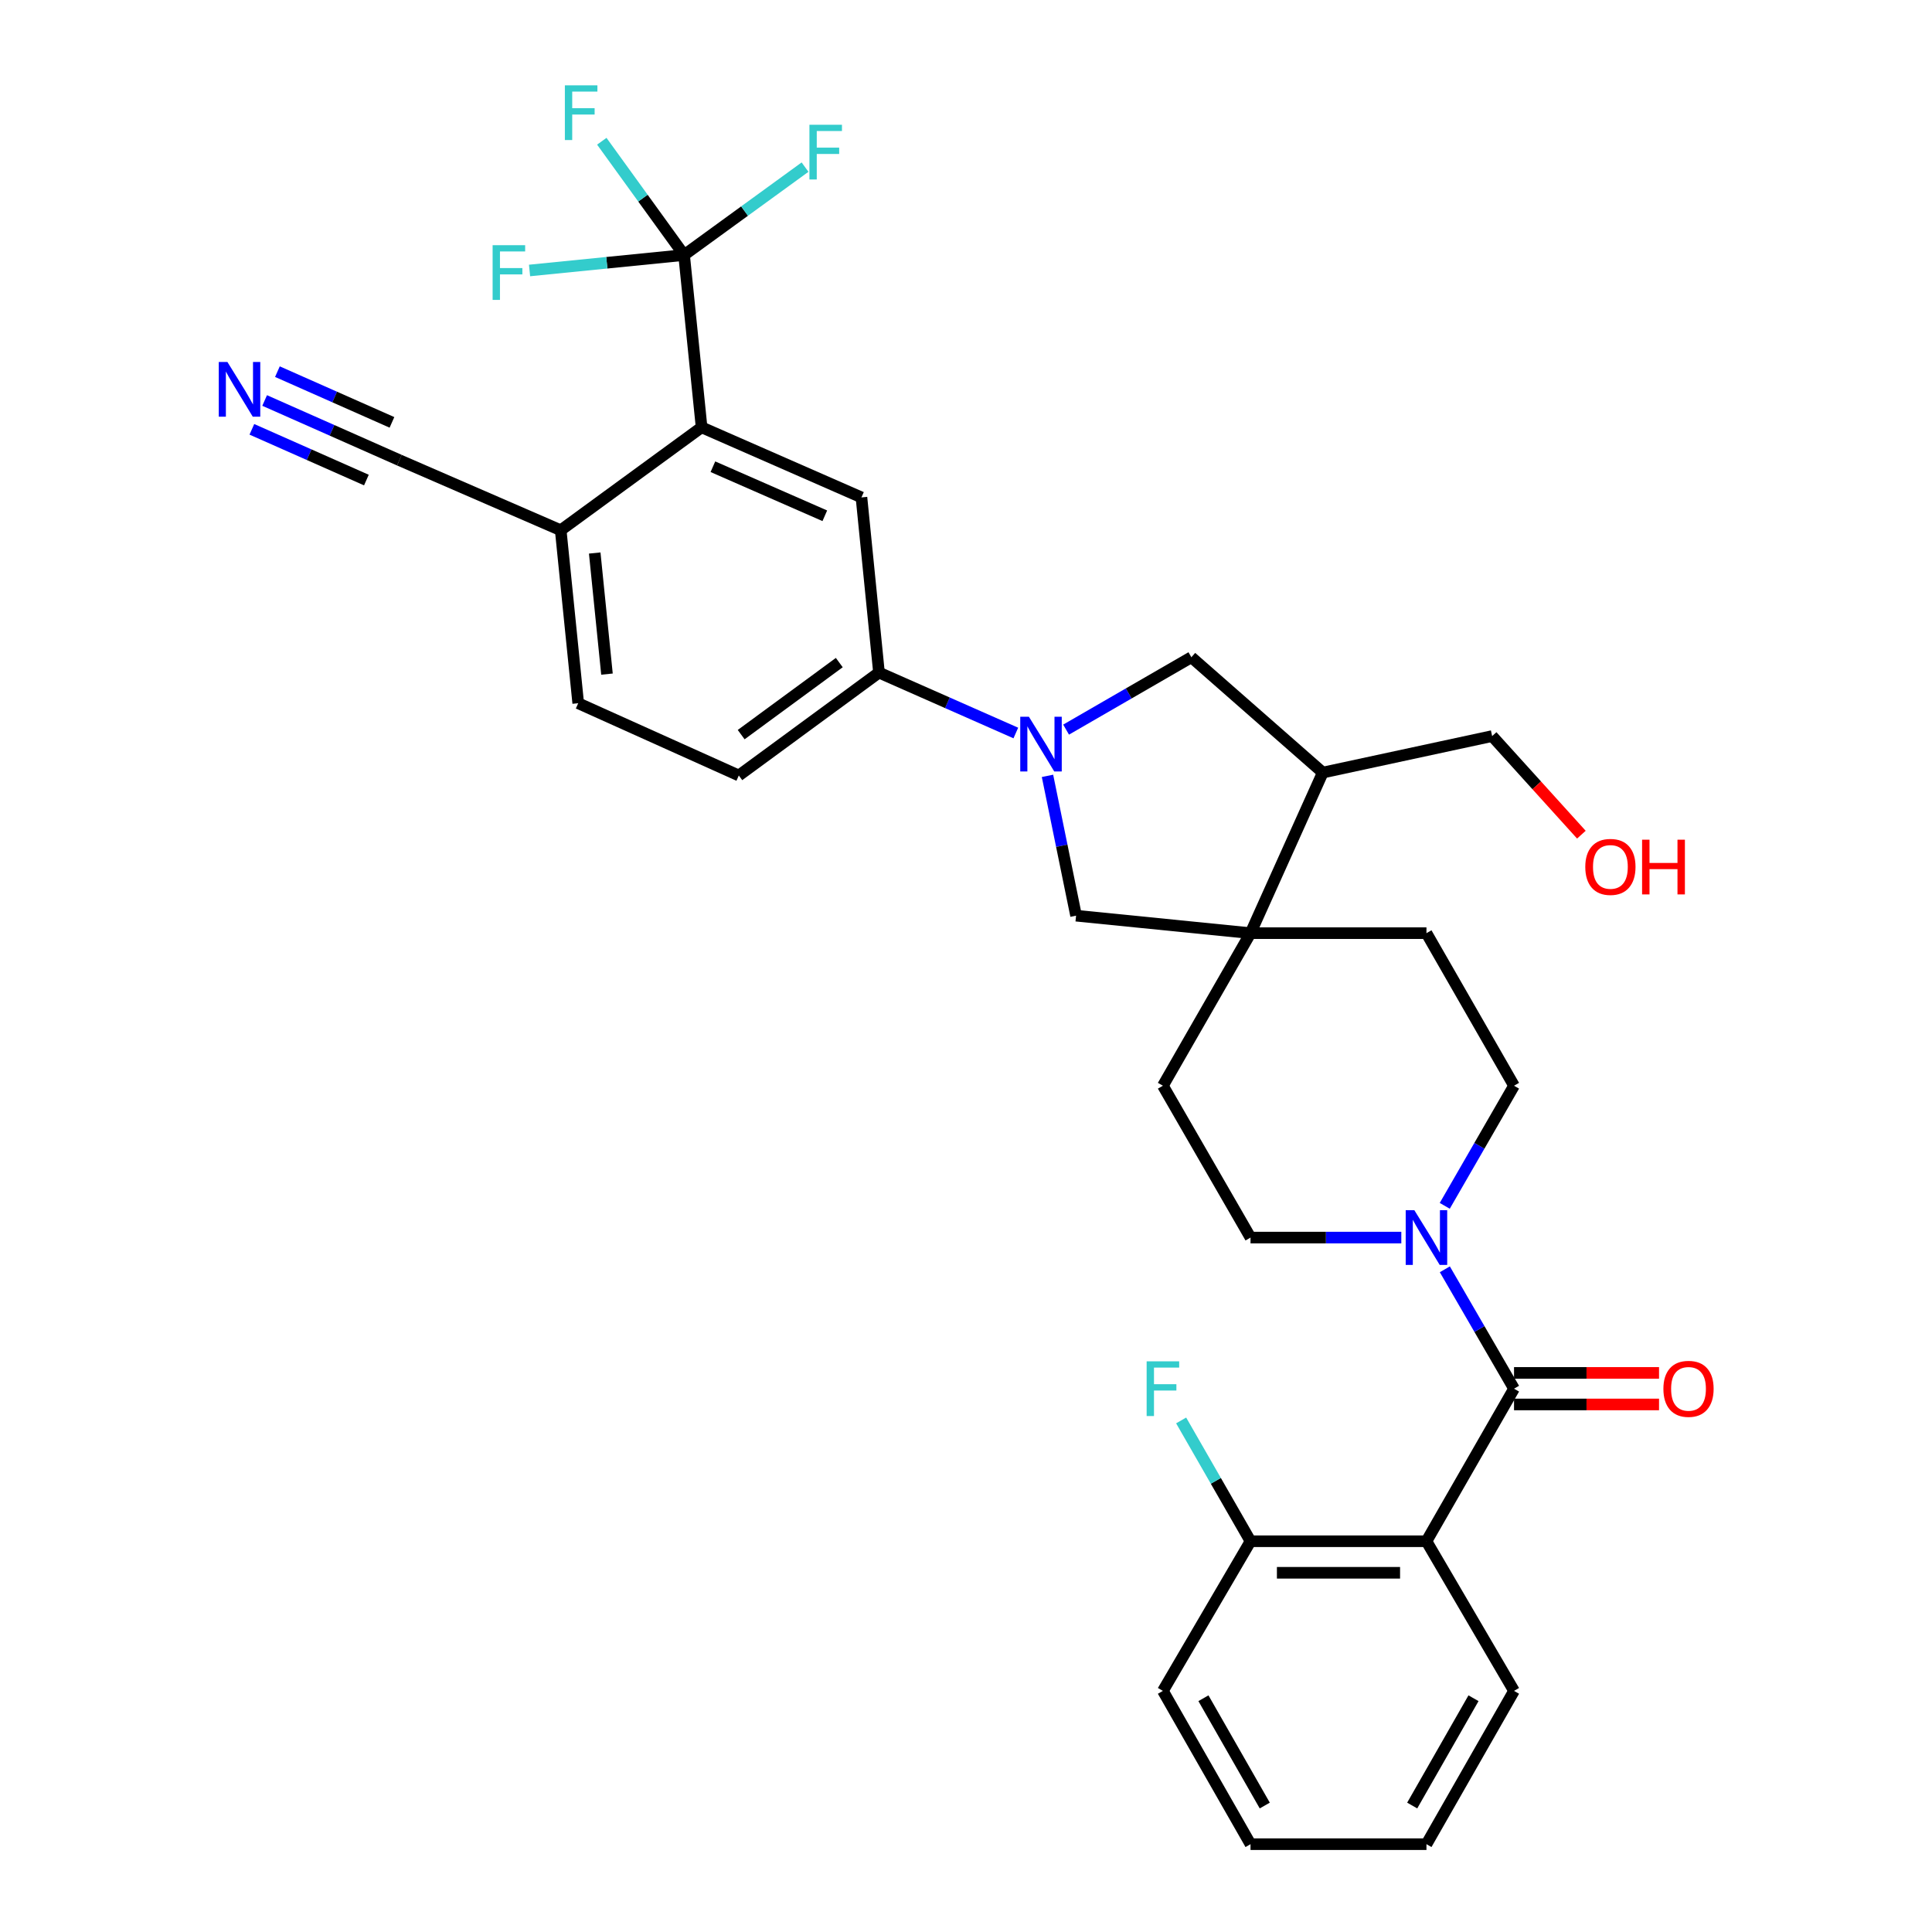 <?xml version='1.0' encoding='iso-8859-1'?>
<svg version='1.1' baseProfile='full'
              xmlns='http://www.w3.org/2000/svg'
                      xmlns:rdkit='http://www.rdkit.org/xml'
                      xmlns:xlink='http://www.w3.org/1999/xlink'
                  xml:space='preserve'
width='1000px' height='1000px' viewBox='0 0 1000 1000'>
<!-- END OF HEADER -->
<rect style='opacity:1.0;fill:#FFFFFF;stroke:none' width='1000' height='1000' x='0' y='0'> </rect>
<path class='bond-1' d='M 783.659,718.78 L 738.331,797.743' style='fill:none;fill-rule:evenodd;stroke:#000000;stroke-width:6px;stroke-linecap:butt;stroke-linejoin:miter;stroke-opacity:1' />
<path class='bond-3' d='M 783.659,718.78 L 765.753,687.884' style='fill:none;fill-rule:evenodd;stroke:#000000;stroke-width:6px;stroke-linecap:butt;stroke-linejoin:miter;stroke-opacity:1' />
<path class='bond-3' d='M 765.753,687.884 L 747.847,656.989' style='fill:none;fill-rule:evenodd;stroke:#0000FF;stroke-width:6px;stroke-linecap:butt;stroke-linejoin:miter;stroke-opacity:1' />
<path class='bond-15' d='M 783.659,726.943 L 821.186,726.943' style='fill:none;fill-rule:evenodd;stroke:#000000;stroke-width:6px;stroke-linecap:butt;stroke-linejoin:miter;stroke-opacity:1' />
<path class='bond-15' d='M 821.186,726.943 L 858.713,726.943' style='fill:none;fill-rule:evenodd;stroke:#FF0000;stroke-width:6px;stroke-linecap:butt;stroke-linejoin:miter;stroke-opacity:1' />
<path class='bond-15' d='M 783.659,710.616 L 821.186,710.616' style='fill:none;fill-rule:evenodd;stroke:#000000;stroke-width:6px;stroke-linecap:butt;stroke-linejoin:miter;stroke-opacity:1' />
<path class='bond-15' d='M 821.186,710.616 L 858.713,710.616' style='fill:none;fill-rule:evenodd;stroke:#FF0000;stroke-width:6px;stroke-linecap:butt;stroke-linejoin:miter;stroke-opacity:1' />
<path class='bond-0' d='M 542.18,401.581 L 549.577,437.766' style='fill:none;fill-rule:evenodd;stroke:#0000FF;stroke-width:6px;stroke-linecap:butt;stroke-linejoin:miter;stroke-opacity:1' />
<path class='bond-0' d='M 549.577,437.766 L 556.973,473.952' style='fill:none;fill-rule:evenodd;stroke:#000000;stroke-width:6px;stroke-linecap:butt;stroke-linejoin:miter;stroke-opacity:1' />
<path class='bond-6' d='M 525.79,379.401 L 490.375,363.764' style='fill:none;fill-rule:evenodd;stroke:#0000FF;stroke-width:6px;stroke-linecap:butt;stroke-linejoin:miter;stroke-opacity:1' />
<path class='bond-6' d='M 490.375,363.764 L 454.96,348.127' style='fill:none;fill-rule:evenodd;stroke:#000000;stroke-width:6px;stroke-linecap:butt;stroke-linejoin:miter;stroke-opacity:1' />
<path class='bond-34' d='M 551.809,377.652 L 584.231,358.921' style='fill:none;fill-rule:evenodd;stroke:#0000FF;stroke-width:6px;stroke-linecap:butt;stroke-linejoin:miter;stroke-opacity:1' />
<path class='bond-34' d='M 584.231,358.921 L 616.652,340.19' style='fill:none;fill-rule:evenodd;stroke:#000000;stroke-width:6px;stroke-linecap:butt;stroke-linejoin:miter;stroke-opacity:1' />
<path class='bond-14' d='M 738.331,797.743 L 647.267,797.743' style='fill:none;fill-rule:evenodd;stroke:#000000;stroke-width:6px;stroke-linecap:butt;stroke-linejoin:miter;stroke-opacity:1' />
<path class='bond-14' d='M 724.671,814.071 L 660.926,814.071' style='fill:none;fill-rule:evenodd;stroke:#000000;stroke-width:6px;stroke-linecap:butt;stroke-linejoin:miter;stroke-opacity:1' />
<path class='bond-26' d='M 738.331,797.743 L 783.659,875.201' style='fill:none;fill-rule:evenodd;stroke:#000000;stroke-width:6px;stroke-linecap:butt;stroke-linejoin:miter;stroke-opacity:1' />
<path class='bond-2' d='M 354.081,132 L 363.143,221.177' style='fill:none;fill-rule:evenodd;stroke:#000000;stroke-width:6px;stroke-linecap:butt;stroke-linejoin:miter;stroke-opacity:1' />
<path class='bond-22' d='M 354.081,132 L 385.385,109.25' style='fill:none;fill-rule:evenodd;stroke:#000000;stroke-width:6px;stroke-linecap:butt;stroke-linejoin:miter;stroke-opacity:1' />
<path class='bond-22' d='M 385.385,109.25 L 416.69,86.5' style='fill:none;fill-rule:evenodd;stroke:#33CCCC;stroke-width:6px;stroke-linecap:butt;stroke-linejoin:miter;stroke-opacity:1' />
<path class='bond-23' d='M 354.081,132 L 332.786,102.555' style='fill:none;fill-rule:evenodd;stroke:#000000;stroke-width:6px;stroke-linecap:butt;stroke-linejoin:miter;stroke-opacity:1' />
<path class='bond-23' d='M 332.786,102.555 L 311.491,73.11' style='fill:none;fill-rule:evenodd;stroke:#33CCCC;stroke-width:6px;stroke-linecap:butt;stroke-linejoin:miter;stroke-opacity:1' />
<path class='bond-24' d='M 354.081,132 L 314.088,136' style='fill:none;fill-rule:evenodd;stroke:#000000;stroke-width:6px;stroke-linecap:butt;stroke-linejoin:miter;stroke-opacity:1' />
<path class='bond-24' d='M 314.088,136 L 274.096,140.001' style='fill:none;fill-rule:evenodd;stroke:#33CCCC;stroke-width:6px;stroke-linecap:butt;stroke-linejoin:miter;stroke-opacity:1' />
<path class='bond-16' d='M 747.805,624.14 L 765.732,593.054' style='fill:none;fill-rule:evenodd;stroke:#0000FF;stroke-width:6px;stroke-linecap:butt;stroke-linejoin:miter;stroke-opacity:1' />
<path class='bond-16' d='M 765.732,593.054 L 783.659,561.968' style='fill:none;fill-rule:evenodd;stroke:#000000;stroke-width:6px;stroke-linecap:butt;stroke-linejoin:miter;stroke-opacity:1' />
<path class='bond-17' d='M 725.314,640.569 L 686.29,640.569' style='fill:none;fill-rule:evenodd;stroke:#0000FF;stroke-width:6px;stroke-linecap:butt;stroke-linejoin:miter;stroke-opacity:1' />
<path class='bond-17' d='M 686.29,640.569 L 647.267,640.569' style='fill:none;fill-rule:evenodd;stroke:#000000;stroke-width:6px;stroke-linecap:butt;stroke-linejoin:miter;stroke-opacity:1' />
<path class='bond-4' d='M 363.143,221.177 L 445.889,257.453' style='fill:none;fill-rule:evenodd;stroke:#000000;stroke-width:6px;stroke-linecap:butt;stroke-linejoin:miter;stroke-opacity:1' />
<path class='bond-4' d='M 368.999,241.573 L 426.921,266.965' style='fill:none;fill-rule:evenodd;stroke:#000000;stroke-width:6px;stroke-linecap:butt;stroke-linejoin:miter;stroke-opacity:1' />
<path class='bond-35' d='M 363.143,221.177 L 290.221,274.452' style='fill:none;fill-rule:evenodd;stroke:#000000;stroke-width:6px;stroke-linecap:butt;stroke-linejoin:miter;stroke-opacity:1' />
<path class='bond-5' d='M 647.267,483.005 L 601.92,561.968' style='fill:none;fill-rule:evenodd;stroke:#000000;stroke-width:6px;stroke-linecap:butt;stroke-linejoin:miter;stroke-opacity:1' />
<path class='bond-8' d='M 647.267,483.005 L 556.973,473.952' style='fill:none;fill-rule:evenodd;stroke:#000000;stroke-width:6px;stroke-linecap:butt;stroke-linejoin:miter;stroke-opacity:1' />
<path class='bond-10' d='M 647.267,483.005 L 684.667,399.886' style='fill:none;fill-rule:evenodd;stroke:#000000;stroke-width:6px;stroke-linecap:butt;stroke-linejoin:miter;stroke-opacity:1' />
<path class='bond-32' d='M 647.267,483.005 L 738.331,483.005' style='fill:none;fill-rule:evenodd;stroke:#000000;stroke-width:6px;stroke-linecap:butt;stroke-linejoin:miter;stroke-opacity:1' />
<path class='bond-7' d='M 454.96,348.127 L 445.889,257.453' style='fill:none;fill-rule:evenodd;stroke:#000000;stroke-width:6px;stroke-linecap:butt;stroke-linejoin:miter;stroke-opacity:1' />
<path class='bond-20' d='M 454.96,348.127 L 382.41,401.392' style='fill:none;fill-rule:evenodd;stroke:#000000;stroke-width:6px;stroke-linecap:butt;stroke-linejoin:miter;stroke-opacity:1' />
<path class='bond-20' d='M 434.415,342.955 L 383.629,380.241' style='fill:none;fill-rule:evenodd;stroke:#000000;stroke-width:6px;stroke-linecap:butt;stroke-linejoin:miter;stroke-opacity:1' />
<path class='bond-9' d='M 616.652,340.19 L 684.667,399.886' style='fill:none;fill-rule:evenodd;stroke:#000000;stroke-width:6px;stroke-linecap:butt;stroke-linejoin:miter;stroke-opacity:1' />
<path class='bond-27' d='M 684.667,399.886 L 772.329,380.991' style='fill:none;fill-rule:evenodd;stroke:#000000;stroke-width:6px;stroke-linecap:butt;stroke-linejoin:miter;stroke-opacity:1' />
<path class='bond-11' d='M 136.978,207.29 L 171.85,222.738' style='fill:none;fill-rule:evenodd;stroke:#0000FF;stroke-width:6px;stroke-linecap:butt;stroke-linejoin:miter;stroke-opacity:1' />
<path class='bond-11' d='M 171.85,222.738 L 206.722,238.186' style='fill:none;fill-rule:evenodd;stroke:#000000;stroke-width:6px;stroke-linecap:butt;stroke-linejoin:miter;stroke-opacity:1' />
<path class='bond-11' d='M 130.365,222.218 L 160.006,235.349' style='fill:none;fill-rule:evenodd;stroke:#0000FF;stroke-width:6px;stroke-linecap:butt;stroke-linejoin:miter;stroke-opacity:1' />
<path class='bond-11' d='M 160.006,235.349 L 189.647,248.48' style='fill:none;fill-rule:evenodd;stroke:#000000;stroke-width:6px;stroke-linecap:butt;stroke-linejoin:miter;stroke-opacity:1' />
<path class='bond-11' d='M 143.591,192.361 L 173.232,205.492' style='fill:none;fill-rule:evenodd;stroke:#0000FF;stroke-width:6px;stroke-linecap:butt;stroke-linejoin:miter;stroke-opacity:1' />
<path class='bond-11' d='M 173.232,205.492 L 202.873,218.623' style='fill:none;fill-rule:evenodd;stroke:#000000;stroke-width:6px;stroke-linecap:butt;stroke-linejoin:miter;stroke-opacity:1' />
<path class='bond-12' d='M 206.722,238.186 L 290.221,274.452' style='fill:none;fill-rule:evenodd;stroke:#000000;stroke-width:6px;stroke-linecap:butt;stroke-linejoin:miter;stroke-opacity:1' />
<path class='bond-13' d='M 290.221,274.452 L 299.283,363.992' style='fill:none;fill-rule:evenodd;stroke:#000000;stroke-width:6px;stroke-linecap:butt;stroke-linejoin:miter;stroke-opacity:1' />
<path class='bond-13' d='M 307.825,286.239 L 314.168,348.917' style='fill:none;fill-rule:evenodd;stroke:#000000;stroke-width:6px;stroke-linecap:butt;stroke-linejoin:miter;stroke-opacity:1' />
<path class='bond-25' d='M 647.267,797.743 L 629.313,766.48' style='fill:none;fill-rule:evenodd;stroke:#000000;stroke-width:6px;stroke-linecap:butt;stroke-linejoin:miter;stroke-opacity:1' />
<path class='bond-25' d='M 629.313,766.48 L 611.359,735.216' style='fill:none;fill-rule:evenodd;stroke:#33CCCC;stroke-width:6px;stroke-linecap:butt;stroke-linejoin:miter;stroke-opacity:1' />
<path class='bond-29' d='M 647.267,797.743 L 601.92,875.201' style='fill:none;fill-rule:evenodd;stroke:#000000;stroke-width:6px;stroke-linecap:butt;stroke-linejoin:miter;stroke-opacity:1' />
<path class='bond-18' d='M 783.659,561.968 L 738.331,483.005' style='fill:none;fill-rule:evenodd;stroke:#000000;stroke-width:6px;stroke-linecap:butt;stroke-linejoin:miter;stroke-opacity:1' />
<path class='bond-19' d='M 647.267,640.569 L 601.92,561.968' style='fill:none;fill-rule:evenodd;stroke:#000000;stroke-width:6px;stroke-linecap:butt;stroke-linejoin:miter;stroke-opacity:1' />
<path class='bond-21' d='M 382.41,401.392 L 299.283,363.992' style='fill:none;fill-rule:evenodd;stroke:#000000;stroke-width:6px;stroke-linecap:butt;stroke-linejoin:miter;stroke-opacity:1' />
<path class='bond-30' d='M 783.659,875.201 L 738.331,954.545' style='fill:none;fill-rule:evenodd;stroke:#000000;stroke-width:6px;stroke-linecap:butt;stroke-linejoin:miter;stroke-opacity:1' />
<path class='bond-30' d='M 762.682,879.003 L 730.953,934.544' style='fill:none;fill-rule:evenodd;stroke:#000000;stroke-width:6px;stroke-linecap:butt;stroke-linejoin:miter;stroke-opacity:1' />
<path class='bond-28' d='M 772.329,380.991 L 795.423,406.508' style='fill:none;fill-rule:evenodd;stroke:#000000;stroke-width:6px;stroke-linecap:butt;stroke-linejoin:miter;stroke-opacity:1' />
<path class='bond-28' d='M 795.423,406.508 L 818.517,432.025' style='fill:none;fill-rule:evenodd;stroke:#FF0000;stroke-width:6px;stroke-linecap:butt;stroke-linejoin:miter;stroke-opacity:1' />
<path class='bond-33' d='M 601.92,875.201 L 647.267,954.545' style='fill:none;fill-rule:evenodd;stroke:#000000;stroke-width:6px;stroke-linecap:butt;stroke-linejoin:miter;stroke-opacity:1' />
<path class='bond-33' d='M 622.898,879.001 L 654.641,934.542' style='fill:none;fill-rule:evenodd;stroke:#000000;stroke-width:6px;stroke-linecap:butt;stroke-linejoin:miter;stroke-opacity:1' />
<path class='bond-31' d='M 738.331,954.545 L 647.267,954.545' style='fill:none;fill-rule:evenodd;stroke:#000000;stroke-width:6px;stroke-linecap:butt;stroke-linejoin:miter;stroke-opacity:1' />
<path  class='atom-1' d='M 532.562 370.995
L 541.842 385.995
Q 542.762 387.475, 544.242 390.155
Q 545.722 392.835, 545.802 392.995
L 545.802 370.995
L 549.562 370.995
L 549.562 399.315
L 545.682 399.315
L 535.722 382.915
Q 534.562 380.995, 533.322 378.795
Q 532.122 376.595, 531.762 375.915
L 531.762 399.315
L 528.082 399.315
L 528.082 370.995
L 532.562 370.995
' fill='#0000FF'/>
<path  class='atom-4' d='M 732.071 626.409
L 741.351 641.409
Q 742.271 642.889, 743.751 645.569
Q 745.231 648.249, 745.311 648.409
L 745.311 626.409
L 749.071 626.409
L 749.071 654.729
L 745.191 654.729
L 735.231 638.329
Q 734.071 636.409, 732.831 634.209
Q 731.631 632.009, 731.271 631.329
L 731.271 654.729
L 727.591 654.729
L 727.591 626.409
L 732.071 626.409
' fill='#0000FF'/>
<path  class='atom-12' d='M 117.715 187.37
L 126.995 202.37
Q 127.915 203.85, 129.395 206.53
Q 130.875 209.21, 130.955 209.37
L 130.955 187.37
L 134.715 187.37
L 134.715 215.69
L 130.835 215.69
L 120.875 199.29
Q 119.715 197.37, 118.475 195.17
Q 117.275 192.97, 116.915 192.29
L 116.915 215.69
L 113.235 215.69
L 113.235 187.37
L 117.715 187.37
' fill='#0000FF'/>
<path  class='atom-16' d='M 860.971 718.86
Q 860.971 712.06, 864.331 708.26
Q 867.691 704.46, 873.971 704.46
Q 880.251 704.46, 883.611 708.26
Q 886.971 712.06, 886.971 718.86
Q 886.971 725.74, 883.571 729.66
Q 880.171 733.54, 873.971 733.54
Q 867.731 733.54, 864.331 729.66
Q 860.971 725.78, 860.971 718.86
M 873.971 730.34
Q 878.291 730.34, 880.611 727.46
Q 882.971 724.54, 882.971 718.86
Q 882.971 713.3, 880.611 710.5
Q 878.291 707.66, 873.971 707.66
Q 869.651 707.66, 867.291 710.46
Q 864.971 713.26, 864.971 718.86
Q 864.971 724.58, 867.291 727.46
Q 869.651 730.34, 873.971 730.34
' fill='#FF0000'/>
<path  class='atom-23' d='M 418.955 64.575
L 435.795 64.575
L 435.795 67.815
L 422.755 67.815
L 422.755 76.415
L 434.355 76.415
L 434.355 79.695
L 422.755 79.695
L 422.755 92.895
L 418.955 92.895
L 418.955 64.575
' fill='#33CCCC'/>
<path  class='atom-24' d='M 292.377 44.165
L 309.217 44.165
L 309.217 47.405
L 296.177 47.405
L 296.177 56.005
L 307.777 56.005
L 307.777 59.285
L 296.177 59.285
L 296.177 72.485
L 292.377 72.485
L 292.377 44.165
' fill='#33CCCC'/>
<path  class='atom-25' d='M 254.978 126.911
L 271.818 126.911
L 271.818 130.151
L 258.778 130.151
L 258.778 138.751
L 270.378 138.751
L 270.378 142.031
L 258.778 142.031
L 258.778 155.231
L 254.978 155.231
L 254.978 126.911
' fill='#33CCCC'/>
<path  class='atom-26' d='M 593.5 704.62
L 610.34 704.62
L 610.34 707.86
L 597.3 707.86
L 597.3 716.46
L 608.9 716.46
L 608.9 719.74
L 597.3 719.74
L 597.3 732.94
L 593.5 732.94
L 593.5 704.62
' fill='#33CCCC'/>
<path  class='atom-29' d='M 820.541 448.705
Q 820.541 441.905, 823.901 438.105
Q 827.261 434.305, 833.541 434.305
Q 839.821 434.305, 843.181 438.105
Q 846.541 441.905, 846.541 448.705
Q 846.541 455.585, 843.141 459.505
Q 839.741 463.385, 833.541 463.385
Q 827.301 463.385, 823.901 459.505
Q 820.541 455.625, 820.541 448.705
M 833.541 460.185
Q 837.861 460.185, 840.181 457.305
Q 842.541 454.385, 842.541 448.705
Q 842.541 443.145, 840.181 440.345
Q 837.861 437.505, 833.541 437.505
Q 829.221 437.505, 826.861 440.305
Q 824.541 443.105, 824.541 448.705
Q 824.541 454.425, 826.861 457.305
Q 829.221 460.185, 833.541 460.185
' fill='#FF0000'/>
<path  class='atom-29' d='M 849.941 434.625
L 853.781 434.625
L 853.781 446.665
L 868.261 446.665
L 868.261 434.625
L 872.101 434.625
L 872.101 462.945
L 868.261 462.945
L 868.261 449.865
L 853.781 449.865
L 853.781 462.945
L 849.941 462.945
L 849.941 434.625
' fill='#FF0000'/>
</svg>
